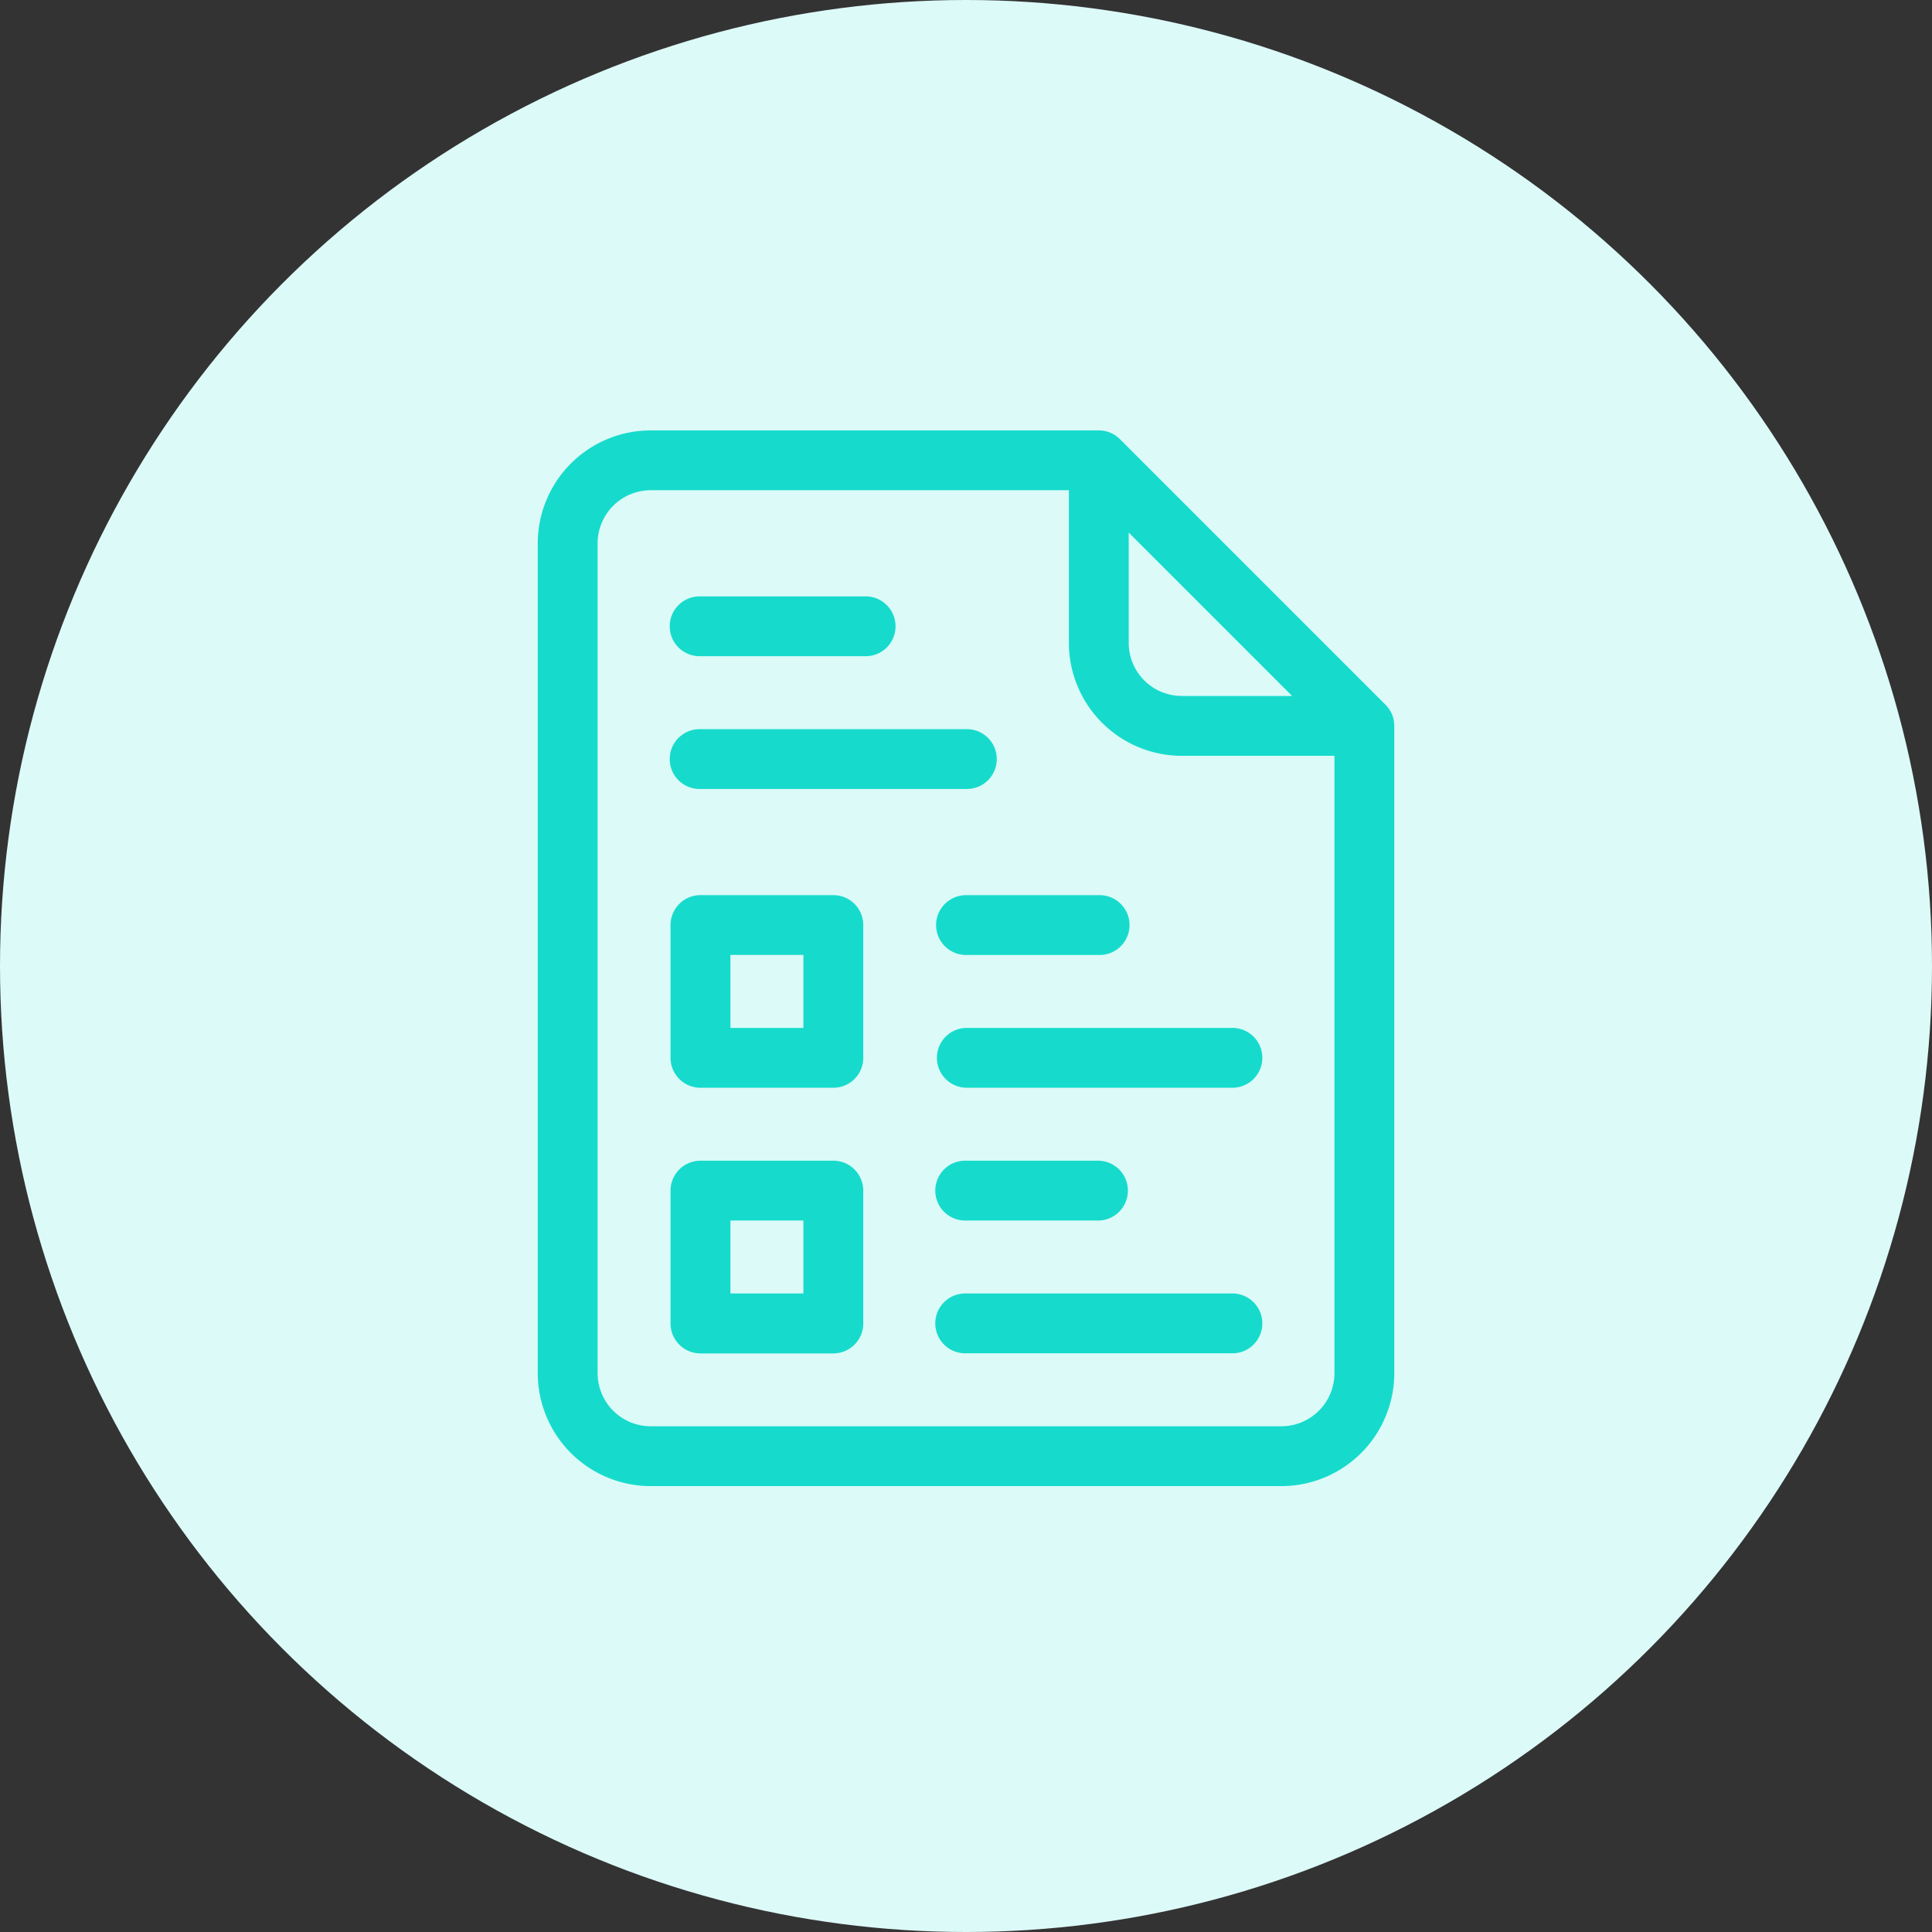 <svg xmlns="http://www.w3.org/2000/svg" width="90" height="90" viewBox="0 0 90 90">
  <rect x="0" y="0" width="90" height="90" fill="#333333" stroke="none"/>
  <g id="Group_11950" data-name="Group 11950" transform="translate(-1769 -162)">
    <circle id="Ellipse_87" data-name="Ellipse 87" cx="45" cy="45" r="45" transform="translate(1769 162)" fill="#dcfaf8"/>
    <g id="test" transform="translate(1745.801 182)">
      <path id="Path_9825" data-name="Path 9825" d="M87.777,12.794,75.406.423A1.444,1.444,0,0,0,74.385,0H53.51A5.316,5.316,0,0,0,48.2,5.31V43.969a5.316,5.316,0,0,0,5.31,5.31H82.89a5.316,5.316,0,0,0,5.31-5.31V13.815a1.443,1.443,0,0,0-.423-1.021ZM75.829,4.929l7.442,7.442H78.251a2.425,2.425,0,0,1-2.422-2.422ZM82.89,46.391H53.51a2.425,2.425,0,0,1-2.422-2.422V5.31A2.425,2.425,0,0,1,53.51,2.887H72.942V9.949a5.316,5.316,0,0,0,5.31,5.31h7.061v28.71a2.425,2.425,0,0,1-2.422,2.422Z" fill="#16dbcc" stroke="#dcfaf8" stroke-width="0.1"/>
      <path id="Path_9826" data-name="Path 9826" d="M120.1,224.933H113.91a1.444,1.444,0,0,0-1.444,1.444v6.185a1.444,1.444,0,0,0,1.444,1.444H120.1a1.444,1.444,0,0,0,1.444-1.444v-6.186A1.444,1.444,0,0,0,120.1,224.933Zm-1.444,6.185h-3.3v-3.3h3.3Z" transform="translate(-58.081 -203.284)" fill="#16dbcc" stroke="#dcfaf8" stroke-width="0.1"/>
      <path id="Path_9827" data-name="Path 9827" d="M120.1,353.467H113.91a1.444,1.444,0,0,0-1.444,1.444V361.1a1.444,1.444,0,0,0,1.444,1.444H120.1a1.444,1.444,0,0,0,1.444-1.444v-6.185A1.444,1.444,0,0,0,120.1,353.467Zm-1.444,6.185h-3.3v-3.3h3.3Z" transform="translate(-58.081 -319.447)" fill="#16dbcc" stroke="#dcfaf8" stroke-width="0.1"/>
      <path id="Path_9828" data-name="Path 9828" d="M241,226.377a1.444,1.444,0,0,0,1.444,1.444h6.185a1.444,1.444,0,1,0,0-2.887h-6.185A1.444,1.444,0,0,0,241,226.377Z" transform="translate(-174.244 -203.284)" fill="#16dbcc" stroke="#dcfaf8" stroke-width="0.1"/>
      <path id="Path_9829" data-name="Path 9829" d="M254.815,289.2H242.444a1.444,1.444,0,0,0,0,2.887h12.371a1.444,1.444,0,1,0,0-2.887Z" transform="translate(-174.244 -261.366)" fill="#16dbcc" stroke="#dcfaf8" stroke-width="0.1"/>
      <path id="Path_9830" data-name="Path 9830" d="M242.444,356.354h6.185a1.444,1.444,0,0,0,0-2.887h-6.185a1.444,1.444,0,1,0,0,2.887Z" transform="translate(-174.244 -319.447)" fill="#16dbcc" stroke="#dcfaf8" stroke-width="0.1"/>
      <path id="Path_9831" data-name="Path 9831" d="M254.815,417.733H242.444a1.444,1.444,0,1,0,0,2.887h12.371a1.444,1.444,0,1,0,0-2.887Z" transform="translate(-174.244 -377.528)" fill="#16dbcc" stroke="#dcfaf8" stroke-width="0.1"/>
      <path id="Path_9832" data-name="Path 9832" d="M113.911,83.22h7.732a1.444,1.444,0,0,0,0-2.887h-7.732a1.444,1.444,0,1,0,0,2.887Z" transform="translate(-58.082 -72.601)" fill="#16dbcc" stroke="#dcfaf8" stroke-width="0.1"/>
      <path id="Path_9833" data-name="Path 9833" d="M113.911,147.487h12.371a1.444,1.444,0,1,0,0-2.887H113.911a1.444,1.444,0,1,0,0,2.887Z" transform="translate(-58.082 -130.683)" fill="#16dbcc" stroke="#dcfaf8" stroke-width="0.1"/>
    </g>
  </g>
</svg>
